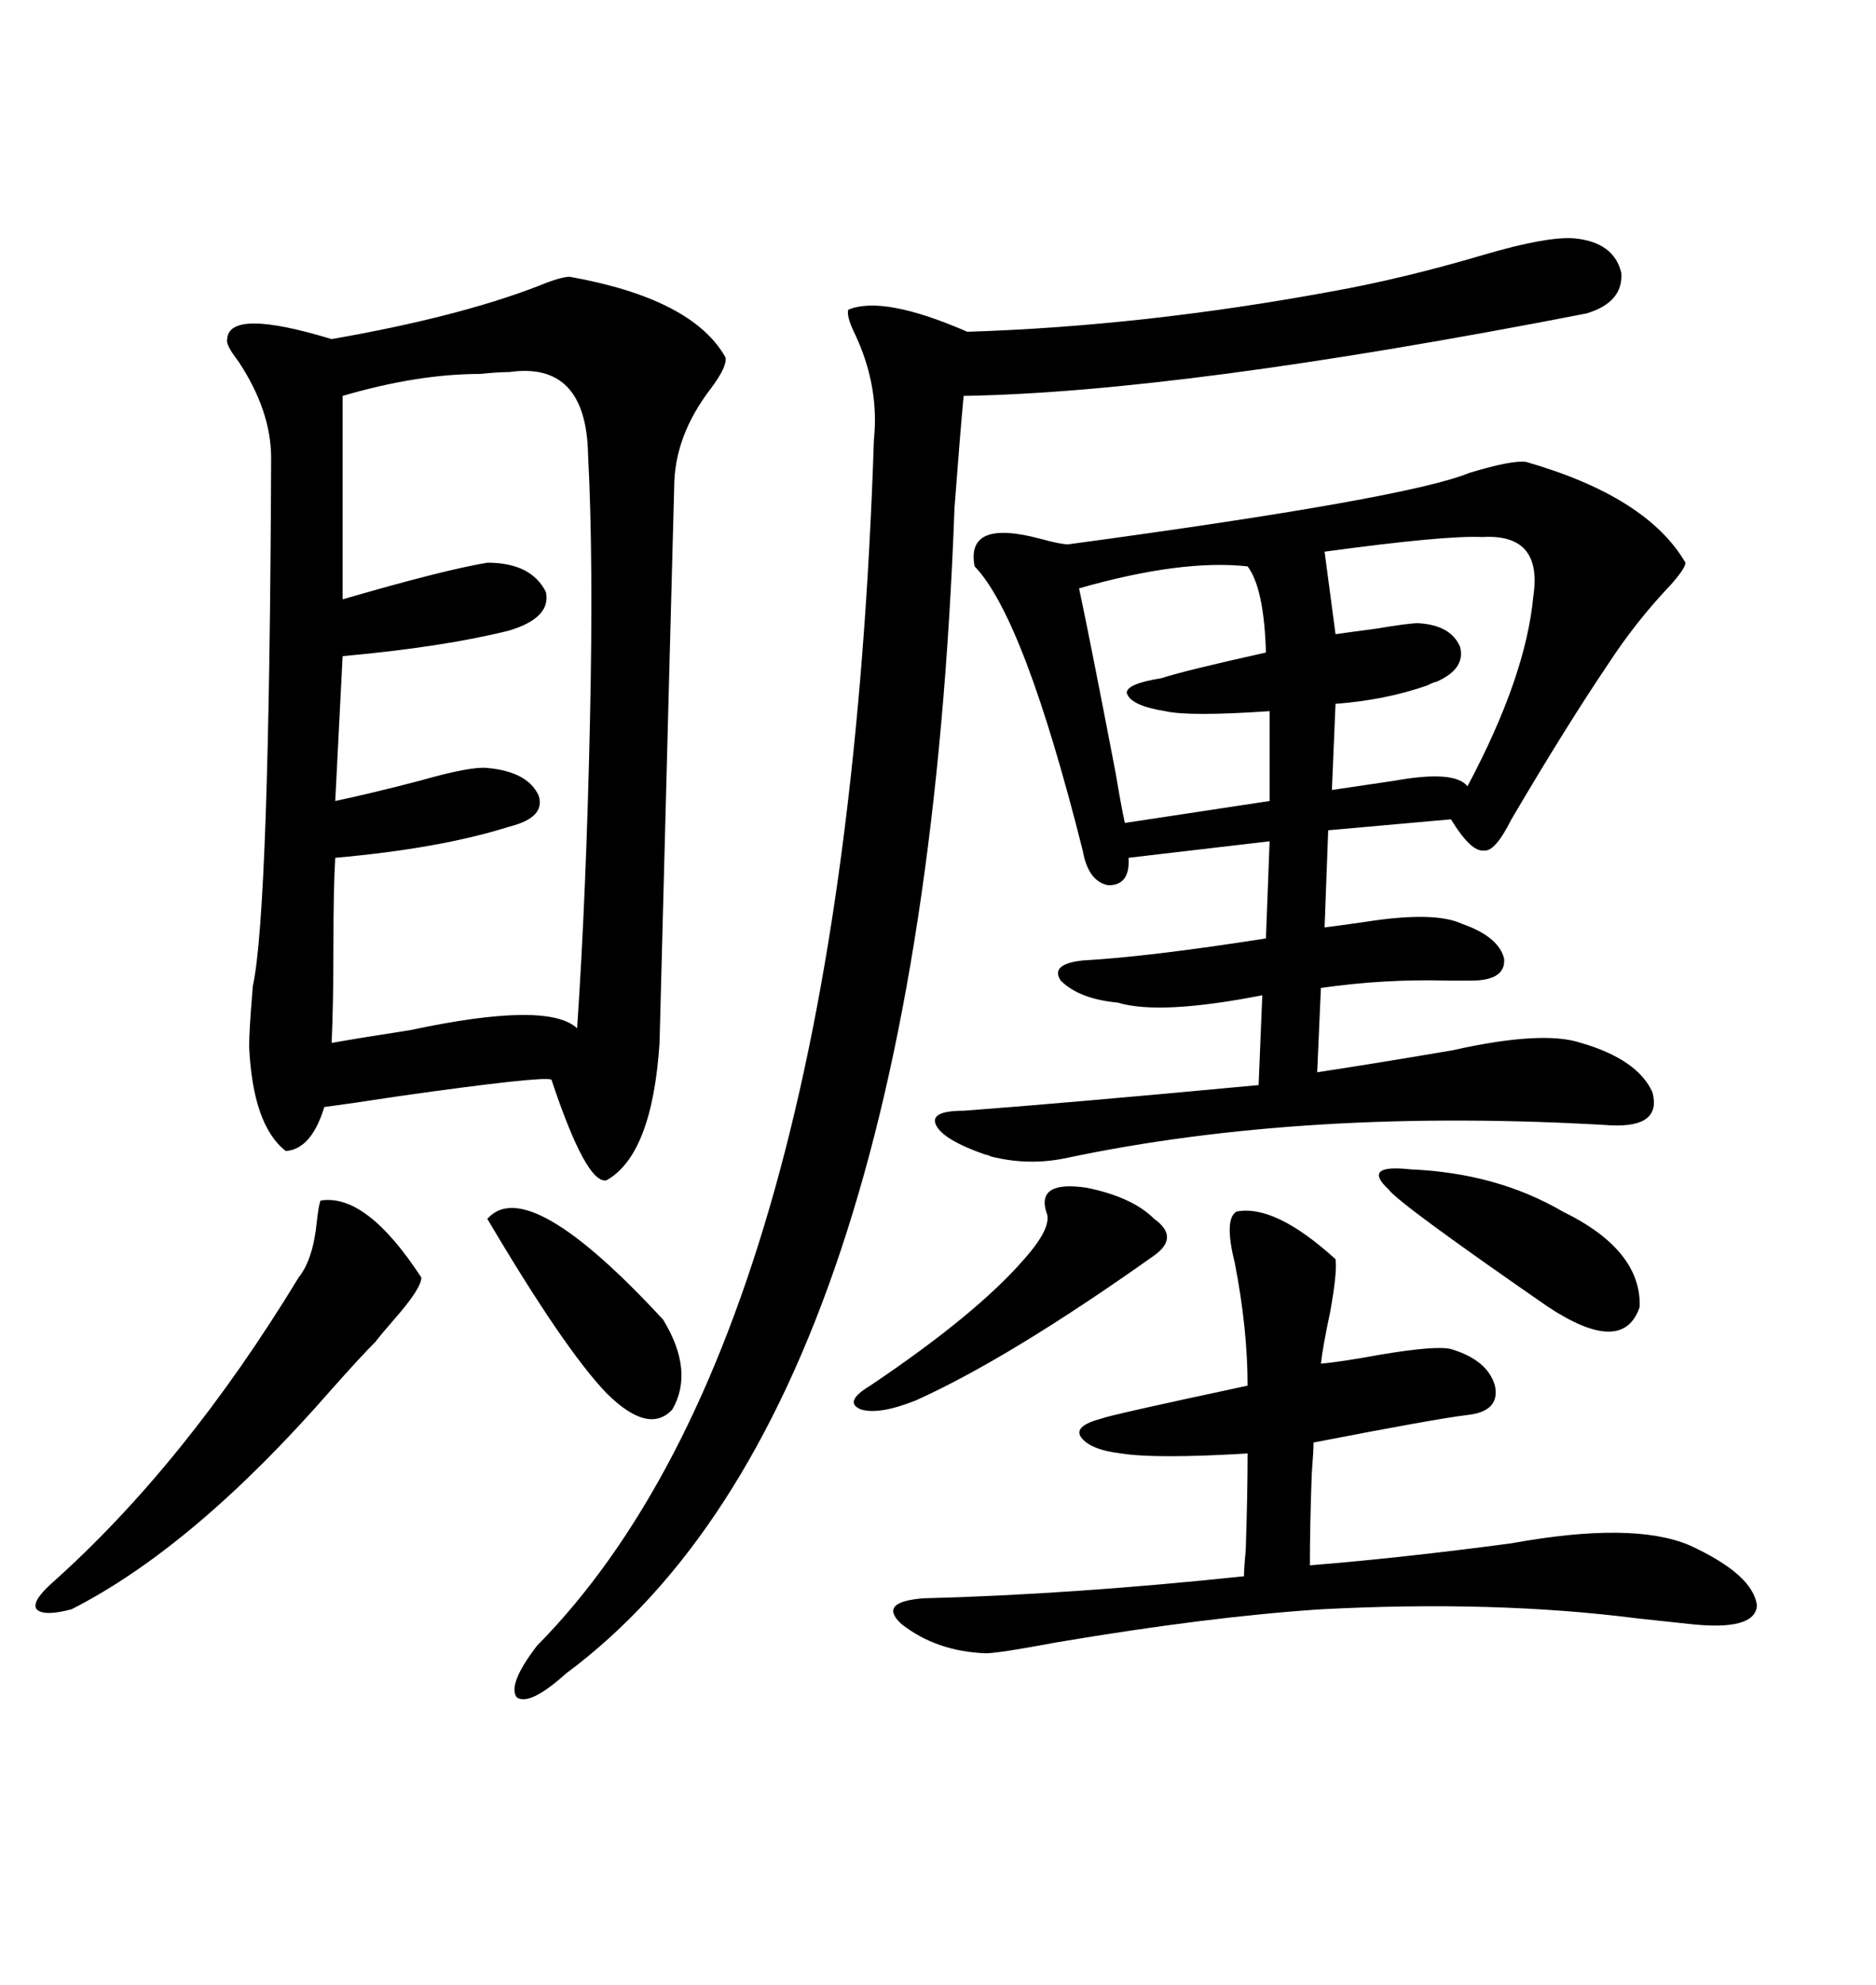 <svg xmlns="http://www.w3.org/2000/svg" xmlns:xlink="http://www.w3.org/1999/xlink" width="300" height="317.285"><path d="M91.11 44.24L91.11 44.24Q110.74 47.75 116.02 57.13L116.02 57.13Q116.31 58.59 113.67 62.11L113.67 62.11Q107.81 69.73 107.81 77.93L107.81 77.93Q107.81 78.22 106.93 111.04L106.93 111.04Q105.47 166.11 105.47 166.70L105.47 166.70Q104.30 184.57 96.97 188.67L96.97 188.67Q93.75 189.26 88.18 172.56L88.18 172.56Q86.72 171.97 63.87 175.20L63.87 175.20Q56.25 176.37 51.86 176.95L51.86 176.95Q49.80 183.69 45.70 183.98L45.70 183.98Q40.43 179.88 39.84 167.29L39.84 167.29Q39.84 164.65 40.43 157.62L40.43 157.62Q43.07 145.61 43.36 73.24L43.36 73.24Q43.36 65.63 38.09 57.71L38.09 57.71Q36.04 55.08 36.33 54.20L36.33 54.20Q36.62 49.22 53.03 54.20L53.03 54.20Q73.24 50.68 86.13 45.70L86.13 45.70Q89.65 44.24 91.11 44.24ZM173.14 135.94L173.14 135.94Q163.77 98.73 155.86 90.53L155.86 90.53Q154.39 82.91 166.41 86.13L166.41 86.13Q169.63 87.01 170.80 87.01L170.80 87.01Q225 79.69 234.96 75.59L234.96 75.59Q241.70 73.54 244.04 73.83L244.04 73.83Q263.38 79.39 269.53 89.94L269.53 89.94Q269.53 90.82 267.19 93.46L267.19 93.46Q261.62 99.32 257.23 106.05L257.23 106.05Q250.49 116.02 241.70 130.96L241.70 130.96Q239.06 136.23 237.30 135.94L237.30 135.94Q235.25 136.23 232.03 130.96L232.03 130.96L212.40 132.71L211.82 148.24Q214.16 147.95 218.26 147.36L218.26 147.36Q229.39 145.61 233.79 147.66L233.79 147.66Q239.65 149.71 240.53 153.22L240.53 153.22Q240.82 156.74 235.25 156.74L235.25 156.74Q233.79 156.74 231.45 156.74L231.45 156.74Q221.48 156.45 211.23 157.91L211.23 157.91L210.64 171.39Q220.31 169.92 232.32 167.87L232.32 167.87Q246.68 164.65 252.83 166.70L252.83 166.70Q261.91 169.34 264.26 174.61L264.26 174.61Q265.72 180.18 257.81 179.88L257.81 179.88Q208.89 176.95 170.21 185.16L170.21 185.16Q164.36 186.33 158.50 184.86L158.50 184.86Q157.91 184.57 157.62 184.57L157.62 184.57Q150.88 182.23 149.71 179.88L149.71 179.88Q148.54 177.54 154.10 177.54L154.10 177.54Q169.92 176.37 201.27 173.44L201.27 173.44L201.86 159.08Q185.45 162.30 178.71 160.25L178.71 160.25Q172.56 159.67 169.63 156.74L169.63 156.74Q167.87 154.10 173.14 153.52L173.14 153.52Q183.69 152.93 202.44 150L202.44 150L203.03 134.47L180.47 137.11Q180.76 141.50 177.25 141.50L177.25 141.50Q174.02 140.92 173.14 135.94ZM212.99 46.58L212.99 46.58Q224.41 44.53 237.30 40.72L237.30 40.72Q247.27 37.79 251.66 38.09L251.66 38.09Q258.11 38.67 259.28 43.65L259.28 43.65Q259.57 48.34 253.71 50.10L253.71 50.10Q188.96 62.70 154.10 63.28L154.10 63.28Q153.52 69.43 152.64 81.15L152.64 81.15Q147.36 225.29 90.53 267.48L90.53 267.48Q84.67 272.75 82.62 271.29L82.62 271.29Q81.15 269.24 85.84 263.09L85.84 263.09Q135.06 213.28 139.75 70.31L139.75 70.31Q140.63 61.82 136.82 53.61L136.82 53.61Q135.35 50.68 135.64 49.51L135.64 49.51Q141.21 47.17 154.69 53.03L154.69 53.03Q182.81 52.15 212.99 46.58ZM81.45 59.47L81.45 59.47Q79.69 59.47 76.76 59.77L76.76 59.77Q66.80 59.77 54.79 63.28L54.79 63.28L54.79 95.80Q70.90 91.11 77.93 89.94L77.93 89.94Q84.96 89.94 87.30 94.63L87.30 94.63Q88.18 98.73 81.45 100.78L81.45 100.78Q70.90 103.42 54.79 104.88L54.79 104.88L53.61 128.03Q59.18 126.86 67.09 124.80L67.09 124.80Q75.29 122.46 77.93 122.75L77.93 122.75Q84.38 123.34 86.13 127.15L86.13 127.15Q87.30 130.66 81.45 132.13L81.45 132.13Q70.31 135.64 53.61 137.11L53.61 137.11Q53.32 142.09 53.32 150.88L53.32 150.88Q53.32 160.55 53.03 166.70L53.03 166.70Q58.01 165.82 65.63 164.65L65.63 164.65Q87.60 159.96 92.29 164.36L92.29 164.36Q93.75 142.68 94.34 115.43L94.34 115.43Q94.92 89.36 94.04 72.66L94.04 72.66Q93.75 57.71 81.45 59.47ZM197.75 193.65L197.75 193.65Q203.91 192.48 213.57 201.27L213.57 201.27Q213.87 203.32 212.70 209.77L212.70 209.77Q211.52 215.33 211.23 217.97L211.23 217.97Q214.45 217.68 220.90 216.50L220.90 216.50Q229.69 215.04 232.03 215.63L232.03 215.63Q237.89 217.38 239.06 221.48L239.06 221.48Q239.94 225.59 234.67 226.17L234.67 226.17Q229.69 226.76 210.06 230.57L210.06 230.57Q210.06 231.74 209.77 235.55L209.77 235.55Q209.47 243.75 209.47 250.20L209.47 250.20Q224.12 249.02 241.70 246.68L241.70 246.68Q261.04 243.16 270.12 246.97L270.12 246.97Q280.37 251.66 280.96 256.64L280.96 256.64Q280.66 260.74 270.12 259.57L270.12 259.57Q267.48 259.28 261.91 258.69L261.91 258.69Q239.06 255.76 211.23 257.23L211.23 257.23Q193.36 258.40 169.04 262.50L169.04 262.50Q159.67 264.26 157.62 264.26L157.62 264.26Q149.71 263.96 144.14 259.57L144.14 259.57Q140.33 256.05 147.66 255.47L147.66 255.47Q171.09 254.88 198.93 251.95L198.93 251.95Q198.93 250.78 199.22 247.56L199.22 247.56Q199.51 238.77 199.51 232.32L199.51 232.32Q184.86 233.20 179.30 232.32L179.30 232.32Q174.32 231.74 172.85 229.69L172.85 229.69Q171.68 227.93 176.07 226.76L176.07 226.76Q177.54 226.17 199.51 221.48L199.51 221.48Q199.51 212.40 197.46 201.86L197.46 201.86Q195.70 194.82 197.75 193.65ZM51.27 191.89L51.27 191.89Q58.59 190.72 67.38 204.20L67.38 204.20Q67.38 205.96 62.99 210.94L62.99 210.94Q60.94 213.28 60.06 214.45L60.06 214.45Q57.71 216.80 53.03 222.07L53.03 222.07Q31.05 247.27 11.43 257.23L11.43 257.23Q7.03 258.40 5.86 257.23L5.86 257.23Q4.98 256.05 8.20 253.13L8.20 253.13Q29.59 234.08 47.75 204.20L47.75 204.20Q50.10 201.27 50.68 195.12L50.68 195.12Q50.98 192.48 51.27 191.89ZM237.01 85.84L237.01 85.84Q231.15 85.55 211.82 88.18L211.82 88.18L213.57 101.37Q215.63 101.07 220.02 100.49L220.02 100.49Q225.29 99.61 226.76 99.61L226.76 99.61Q232.03 99.90 233.50 103.42L233.50 103.42Q234.38 106.93 229.69 108.98L229.69 108.98Q229.39 108.98 228.22 109.57L228.22 109.57Q221.48 111.91 213.57 112.50L213.57 112.50L212.99 126.27Q217.09 125.68 222.95 124.80L222.95 124.80Q232.62 123.05 234.67 125.68L234.67 125.68Q244.04 108.11 245.21 95.21L245.21 95.21Q246.68 85.25 237.01 85.84ZM199.51 90.53L199.51 90.53Q188.96 89.36 172.56 94.04L172.56 94.04Q174.32 102.25 178.42 123.63L178.42 123.63Q179.30 128.91 179.88 131.54L179.88 131.54L203.03 128.03L203.03 113.67Q190.14 114.55 186.33 113.67L186.33 113.67Q180.76 112.79 180.18 110.74L180.18 110.74Q180.18 109.28 185.74 108.40L185.74 108.40Q189.26 107.23 202.44 104.30L202.44 104.30Q202.15 94.04 199.51 90.53ZM173.73 189.84L173.73 189.84Q181.05 191.31 184.57 194.82L184.57 194.82Q188.67 197.75 184.57 200.68L184.57 200.68Q161.43 217.09 146.48 223.83L146.48 223.83Q140.63 226.17 137.70 225.29L137.70 225.29Q134.77 224.12 139.16 221.48L139.16 221.48Q156.15 210.06 163.77 201.27L163.77 201.27Q168.46 196.00 167.29 193.65L167.29 193.65Q165.82 188.67 173.73 189.84ZM225.59 186.91L225.59 186.91Q239.36 187.50 249.90 193.65L249.90 193.65Q262.50 199.80 262.21 208.89L262.21 208.89Q259.57 216.80 247.56 208.89L247.56 208.89Q223.83 192.48 222.07 190.14L222.07 190.14Q217.68 186.04 225.59 186.91ZM77.93 194.82L77.93 194.82Q84.38 187.50 106.05 210.94L106.05 210.94Q111.04 219.14 107.52 225.29L107.52 225.29Q103.71 229.39 96.97 222.66L96.97 222.66Q90.23 215.63 77.93 194.82Z"/></svg>